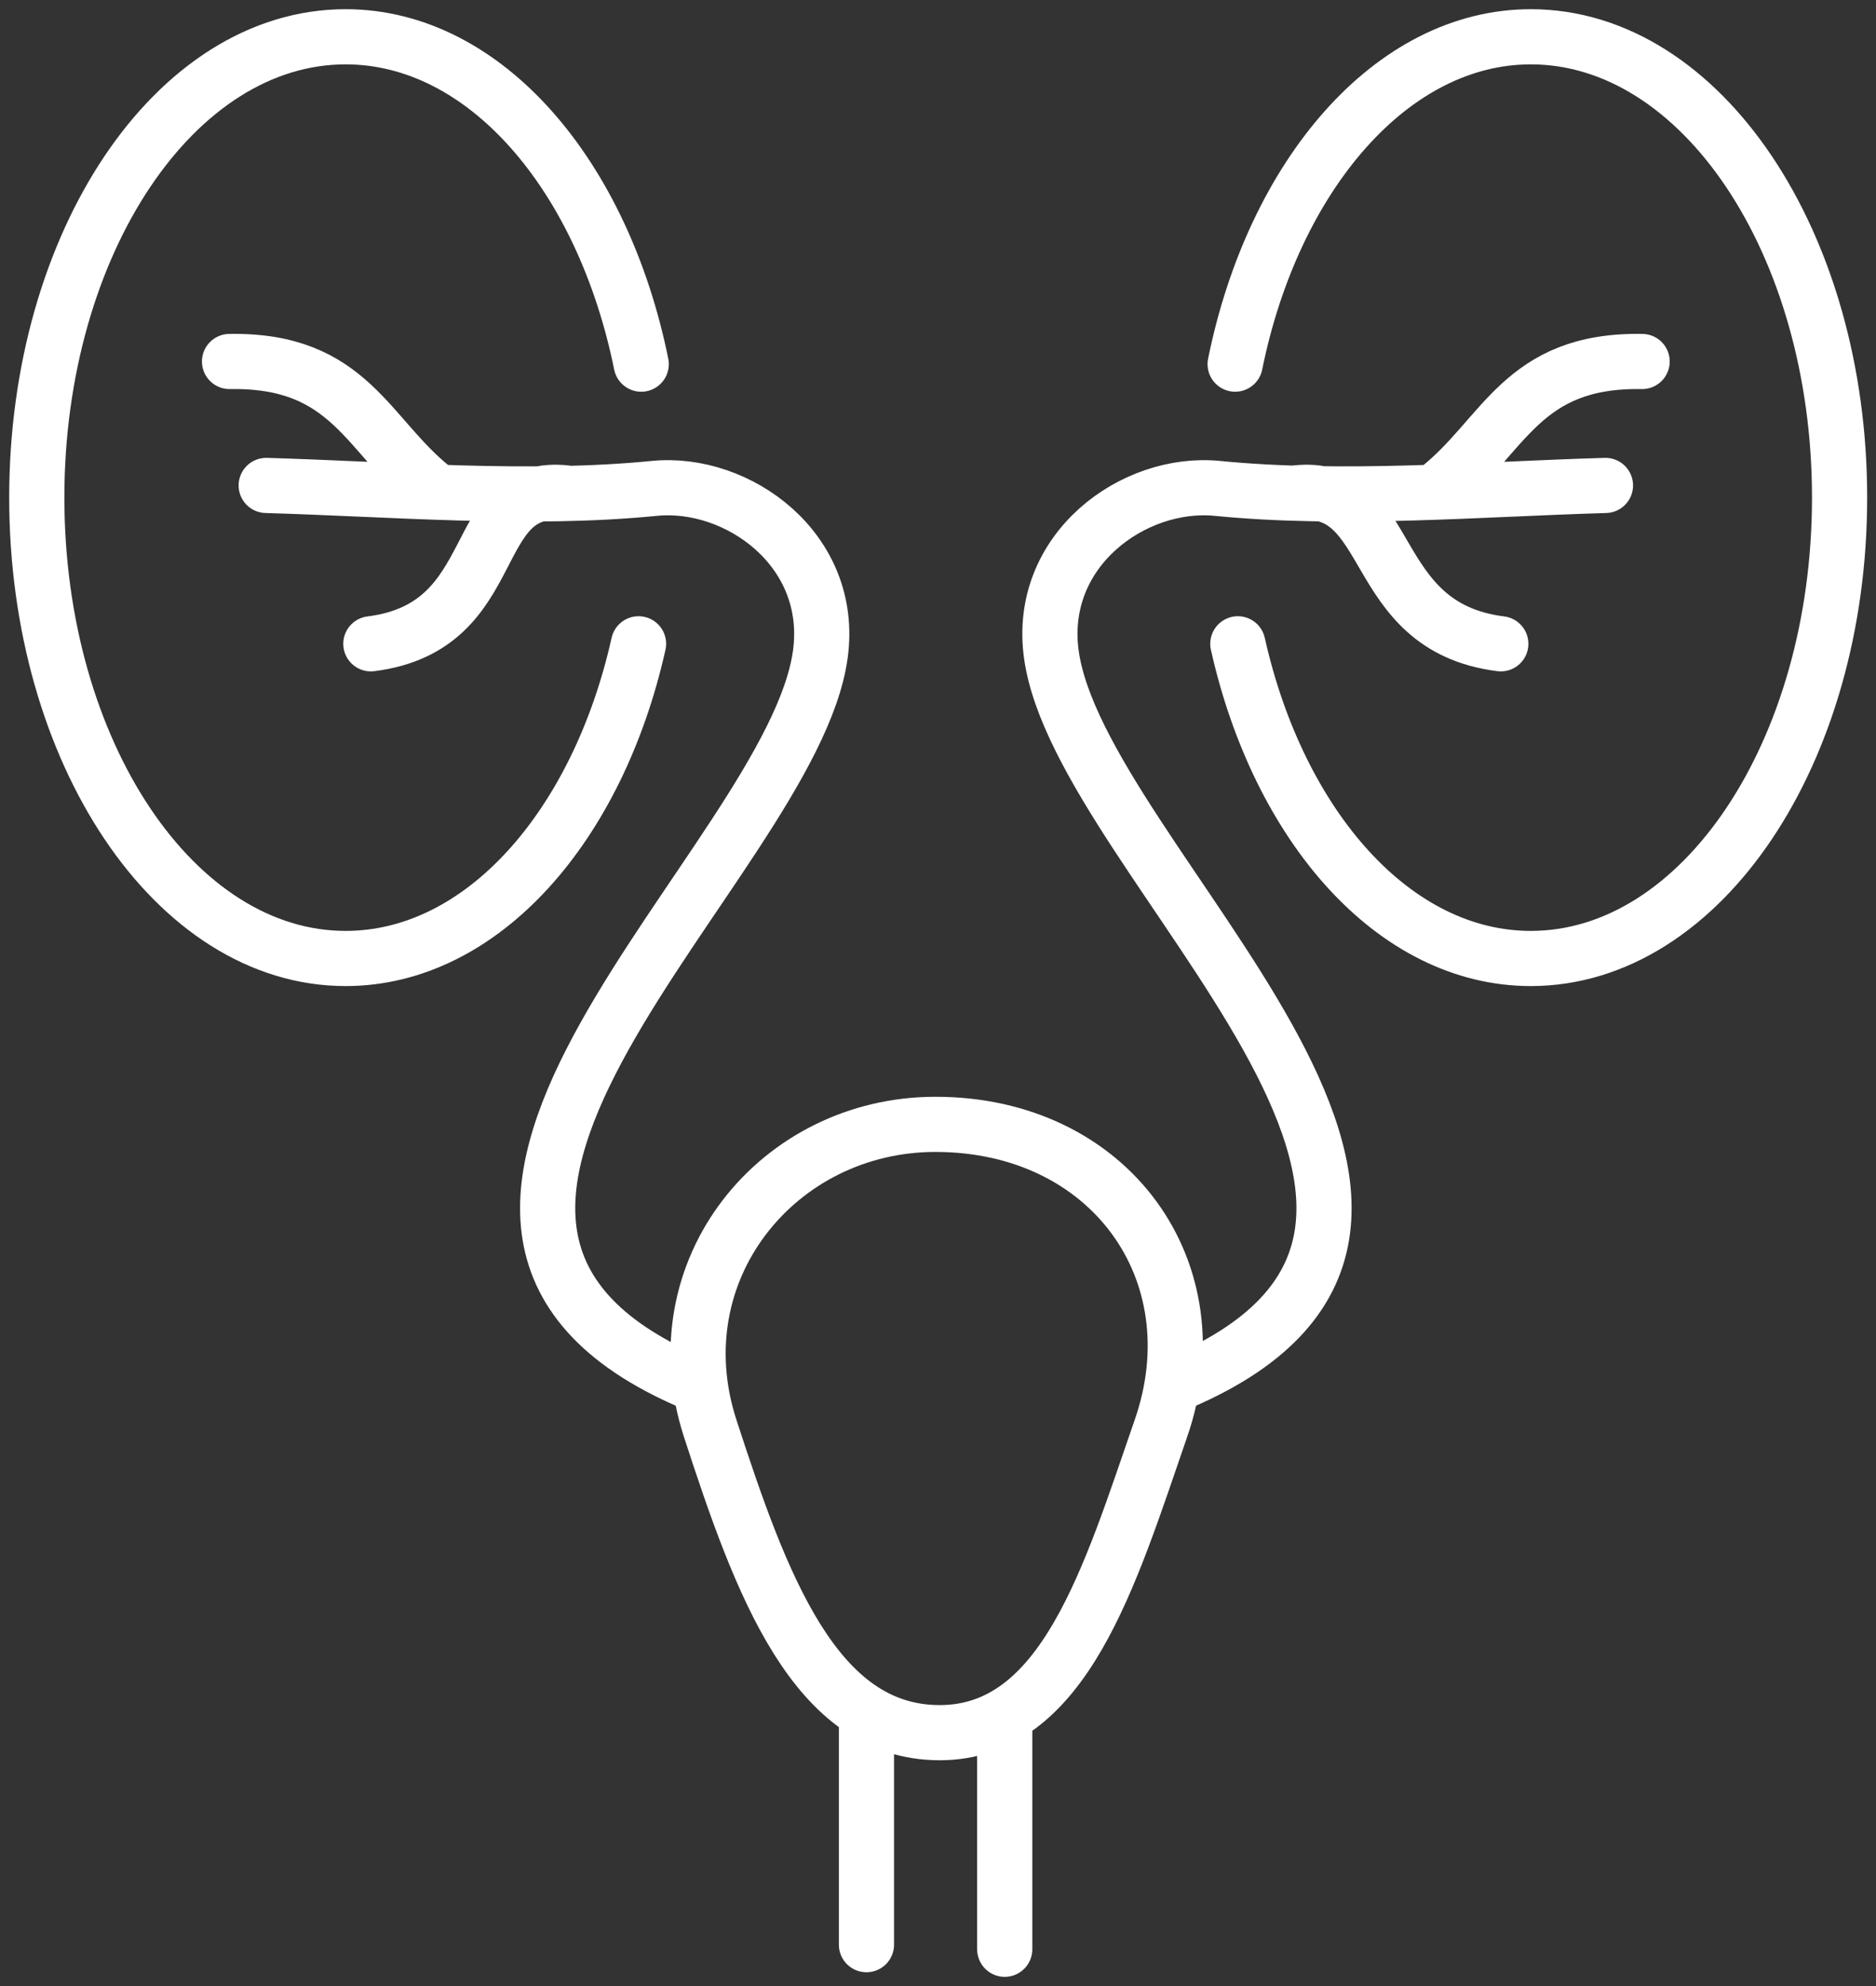 <svg width="51" height="54" fill="none" xmlns="http://www.w3.org/2000/svg"><rect width="100%" height="100%" fill="#333333" stroke="none"/><path d="M17.359 17.505c-1.113 4.972-4.258 8.556-7.964 8.556C4.759 26.06 1 20.449 1 13.53 1 6.611 4.759 1 9.395 1c3.792 0 6.994 3.759 8.037 8.901M33.651 17.505c1.115 4.972 4.26 8.556 7.964 8.556 4.639 0 8.395-5.611 8.395-12.53C50.01 6.611 46.251 1 41.615 1c-3.776 0-6.994 3.759-8.037 8.901" stroke="#fff" stroke-width="1.5" stroke-miterlimit="10" stroke-linecap="round"/><path d="M7.237 13.199c3.431.1 7.14.418 10.553.08 2.27-.223 4.899 1.674 4.511 4.511-.779 5.699-13.713 15.425-3.508 19.797M6.24 9.829c3.28-.058 3.744 2.027 5.536 3.451M10.082 17.505c3.699-.466 2.559-4.431 5.328-4.1M43.645 13.199c-3.428.1-7.137.418-10.553.08-2.271-.223-4.899 1.674-4.511 4.511.779 5.699 13.713 15.425 3.509 19.797M44.642 9.829c-3.28-.058-3.744 2.027-5.536 3.451M40.8 17.505c-3.699-.466-2.824-4.431-5.593-4.1" stroke="#fff" stroke-width="1.5" stroke-miterlimit="10" stroke-linecap="round"/><path d="M31.559 38.841c-1.386 4.01-2.626 8.27-6.014 8.27-3.388 0-4.852-4.01-6.237-8.27-1.401-4.308 1.847-8.27 6.122-8.27 4.744 0 7.608 3.995 6.13 8.27zM23.555 46.61v6.265M27.314 46.735v6.265" stroke="#fff" stroke-width="1.5" stroke-miterlimit="10" stroke-linecap="round"/></svg>